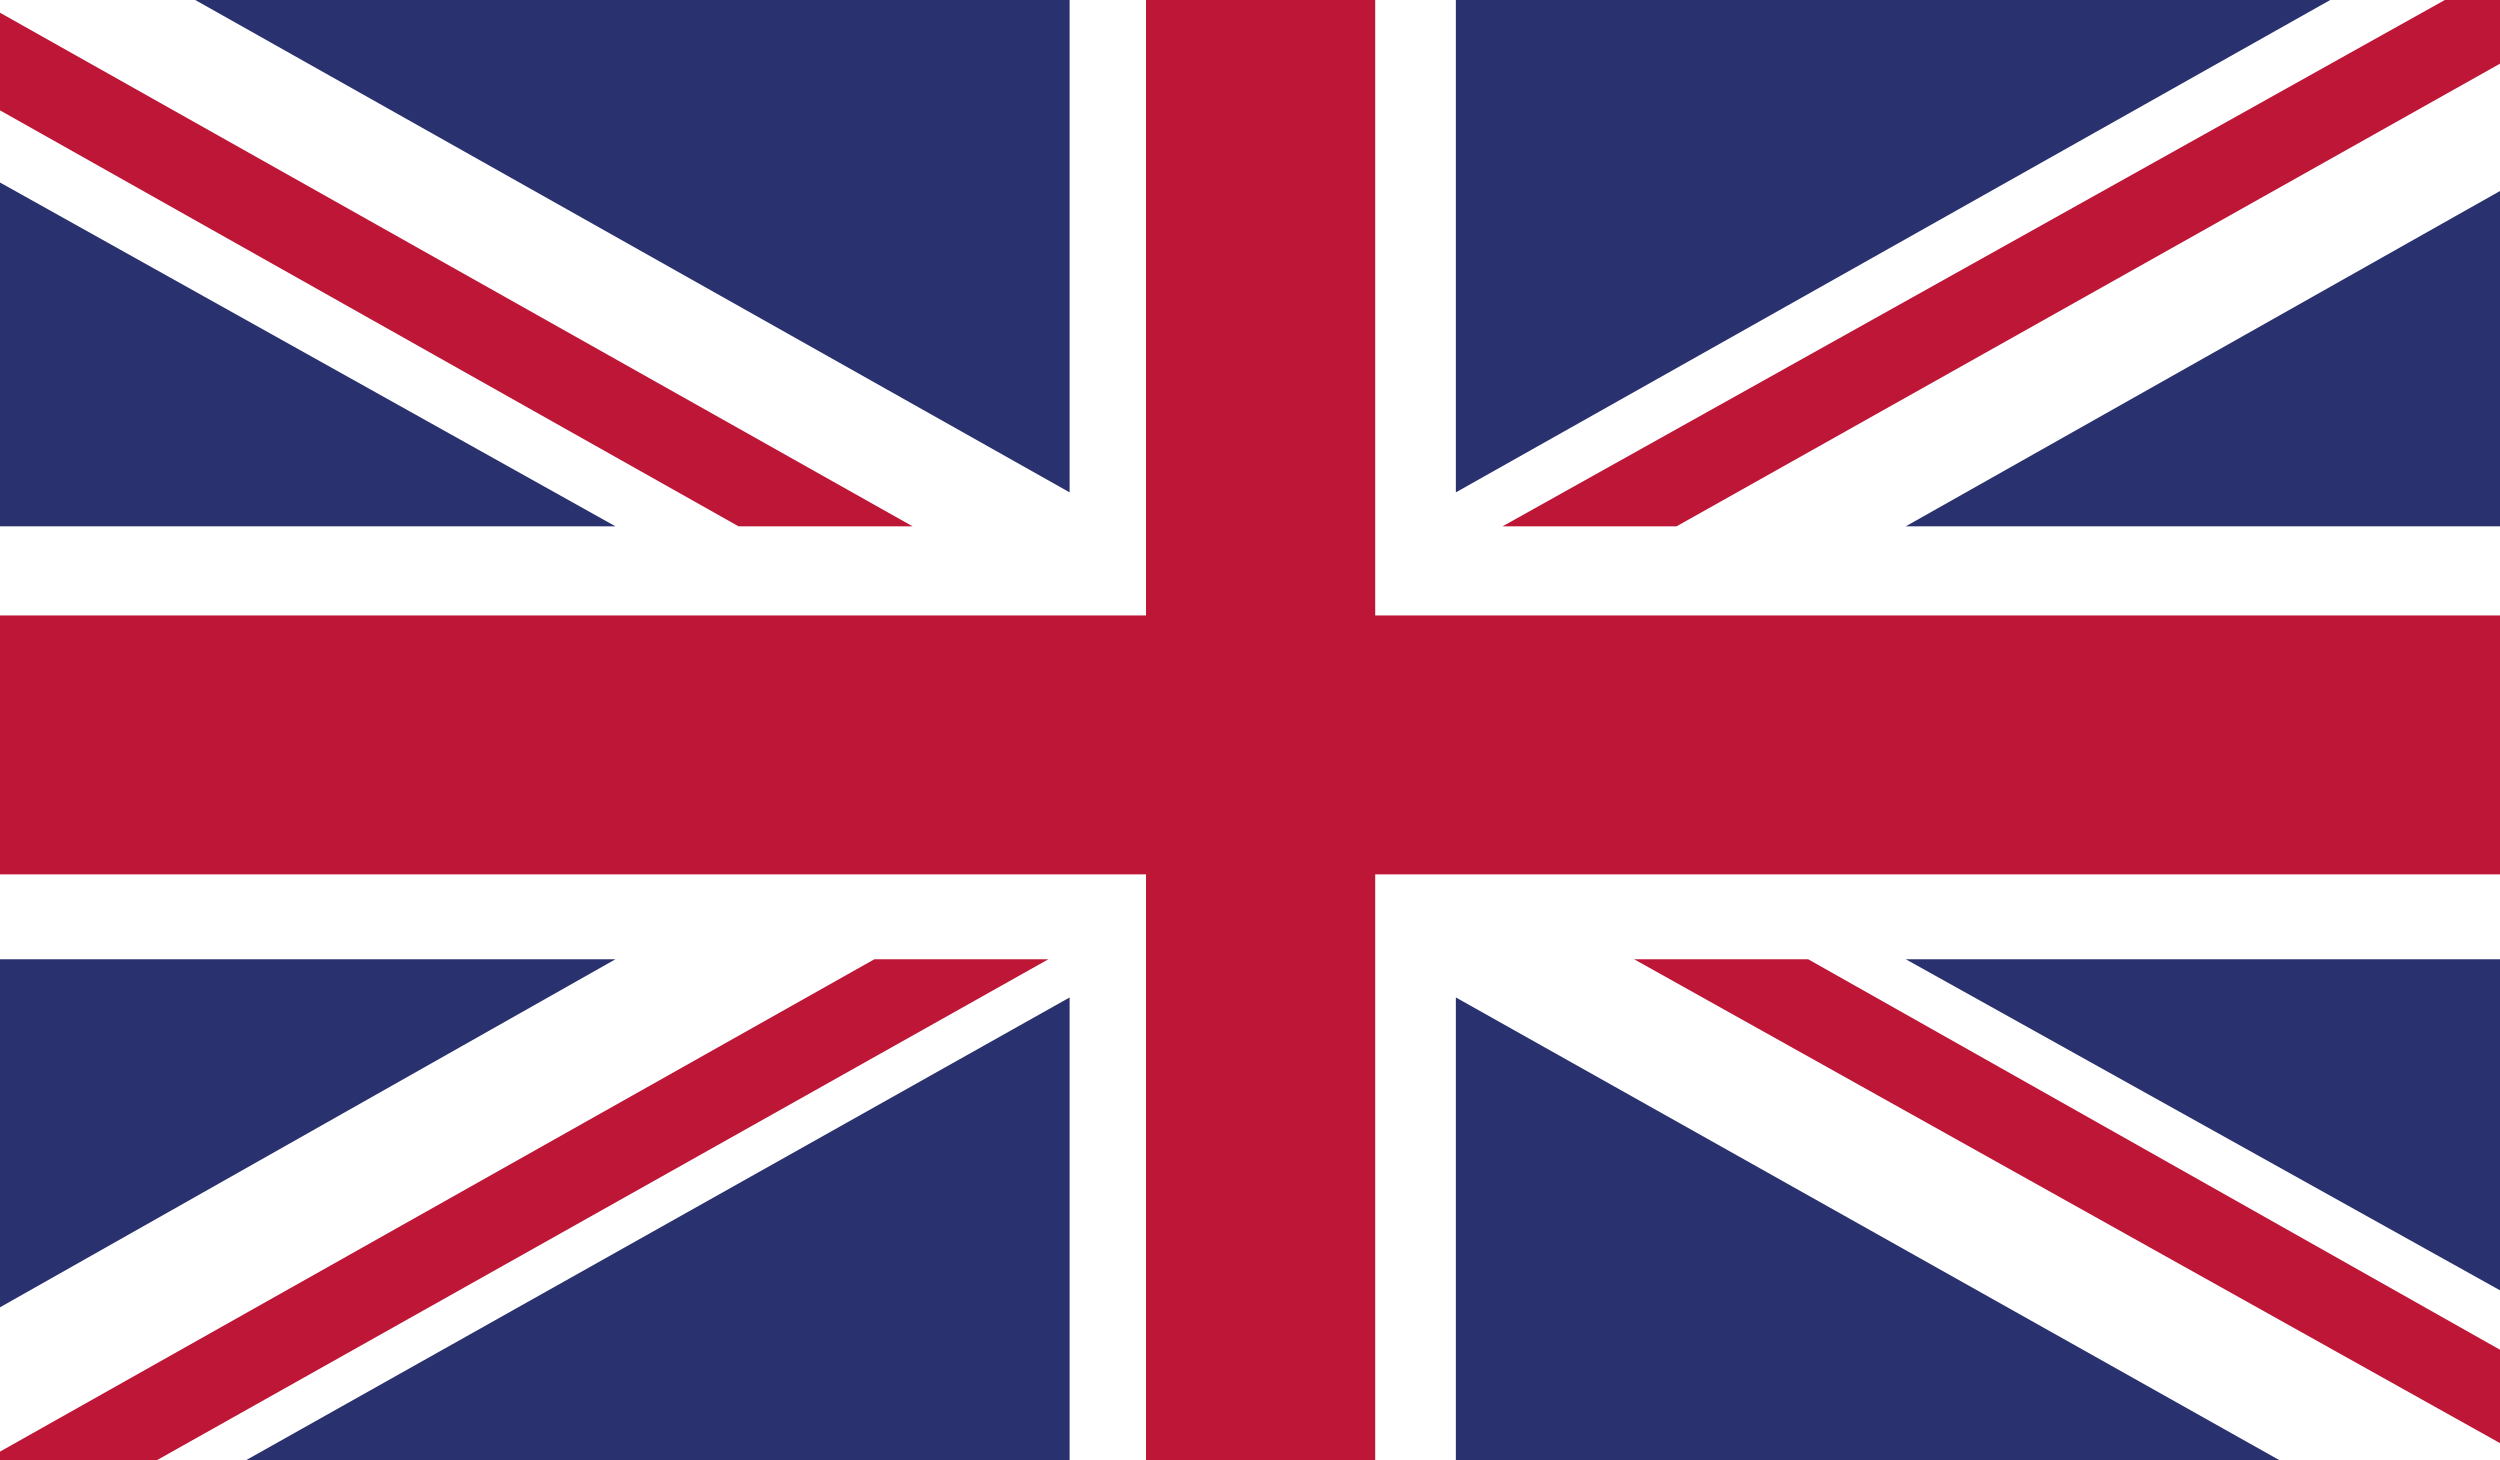<?xml version="1.0" encoding="utf-8"?>
<!-- Generator: Adobe Illustrator 18.0.0, SVG Export Plug-In . SVG Version: 6.00 Build 0)  -->
<!DOCTYPE svg PUBLIC "-//W3C//DTD SVG 1.1//EN" "http://www.w3.org/Graphics/SVG/1.1/DTD/svg11.dtd">
<svg version="1.1" id="Layer_1" xmlns="http://www.w3.org/2000/svg" xmlns:xlink="http://www.w3.org/1999/xlink" x="0px" y="0px"
	 viewBox="0 0 58.9 34.4" enable-background="new 0 0 58.9 34.4" xml:space="preserve">
<rect x="0" y="0" width="58.9" height="34.4" fill="#808080" stroke="none"/>
<g>
	<g>
		<defs>
			<rect id="SVGID_3_" x="0" y="0" width="58.9" height="34.4"/>
		</defs>
		<clipPath id="SVGID_1_">
			<use xlink:href="#SVGID_3_"  overflow="visible"/>
		</clipPath>
		<rect x="0" y="0" clip-path="url(#SVGID_1_)" fill="#FFFFFF" width="58.9" height="34.4"/>
		<polygon clip-path="url(#SVGID_1_)" fill="#BE1637" points="39.5,12.4 58.9,1.5 58.9,0 57.6,0 35.4,12.4 		"/>
		<polygon clip-path="url(#SVGID_1_)" fill="#BE1637" points="38.5,22.6 58.9,34 58.9,31.8 42.6,22.6 		"/>
		<polygon clip-path="url(#SVGID_1_)" fill="#BE1637" points="0,2.6 17.4,12.4 21.5,12.4 0,0.3 		"/>
		<polygon clip-path="url(#SVGID_1_)" fill="#BE1637" points="20.6,22.6 0,34.2 0,34.4 3.7,34.4 24.7,22.6 		"/>
		<polygon clip-path="url(#SVGID_1_)" fill="#29316F" points="54.9,0 34.3,0 34.3,11.6 		"/>
		<polygon clip-path="url(#SVGID_1_)" fill="#29316F" points="25.2,0 4.6,0 25.2,11.6 		"/>
		<polygon clip-path="url(#SVGID_1_)" fill="#29316F" points="58.9,12.4 58.9,4.5 44.9,12.4 		"/>
		<polygon clip-path="url(#SVGID_1_)" fill="#29316F" points="58.9,30.4 58.9,22.6 44.9,22.6 		"/>
		<polygon clip-path="url(#SVGID_1_)" fill="#29316F" points="5.8,34.4 25.2,34.4 25.2,23.5 		"/>
		<polygon clip-path="url(#SVGID_1_)" fill="#29316F" points="34.3,34.4 53.7,34.4 34.3,23.5 		"/>
		<polygon clip-path="url(#SVGID_1_)" fill="#29316F" points="0,22.6 0,30.8 14.5,22.6 		"/>
		<polygon clip-path="url(#SVGID_1_)" fill="#29316F" points="0,12.4 14.5,12.4 0,4.3 		"/>
		<polygon clip-path="url(#SVGID_1_)" fill="#BE1637" points="27,0 27,14.5 0,14.5 0,20.6 27,20.6 27,34.4 32.4,34.4 32.4,20.6 
			58.9,20.6 58.9,14.5 32.4,14.5 32.4,0 		"/>
	</g>
</g>
</svg>
